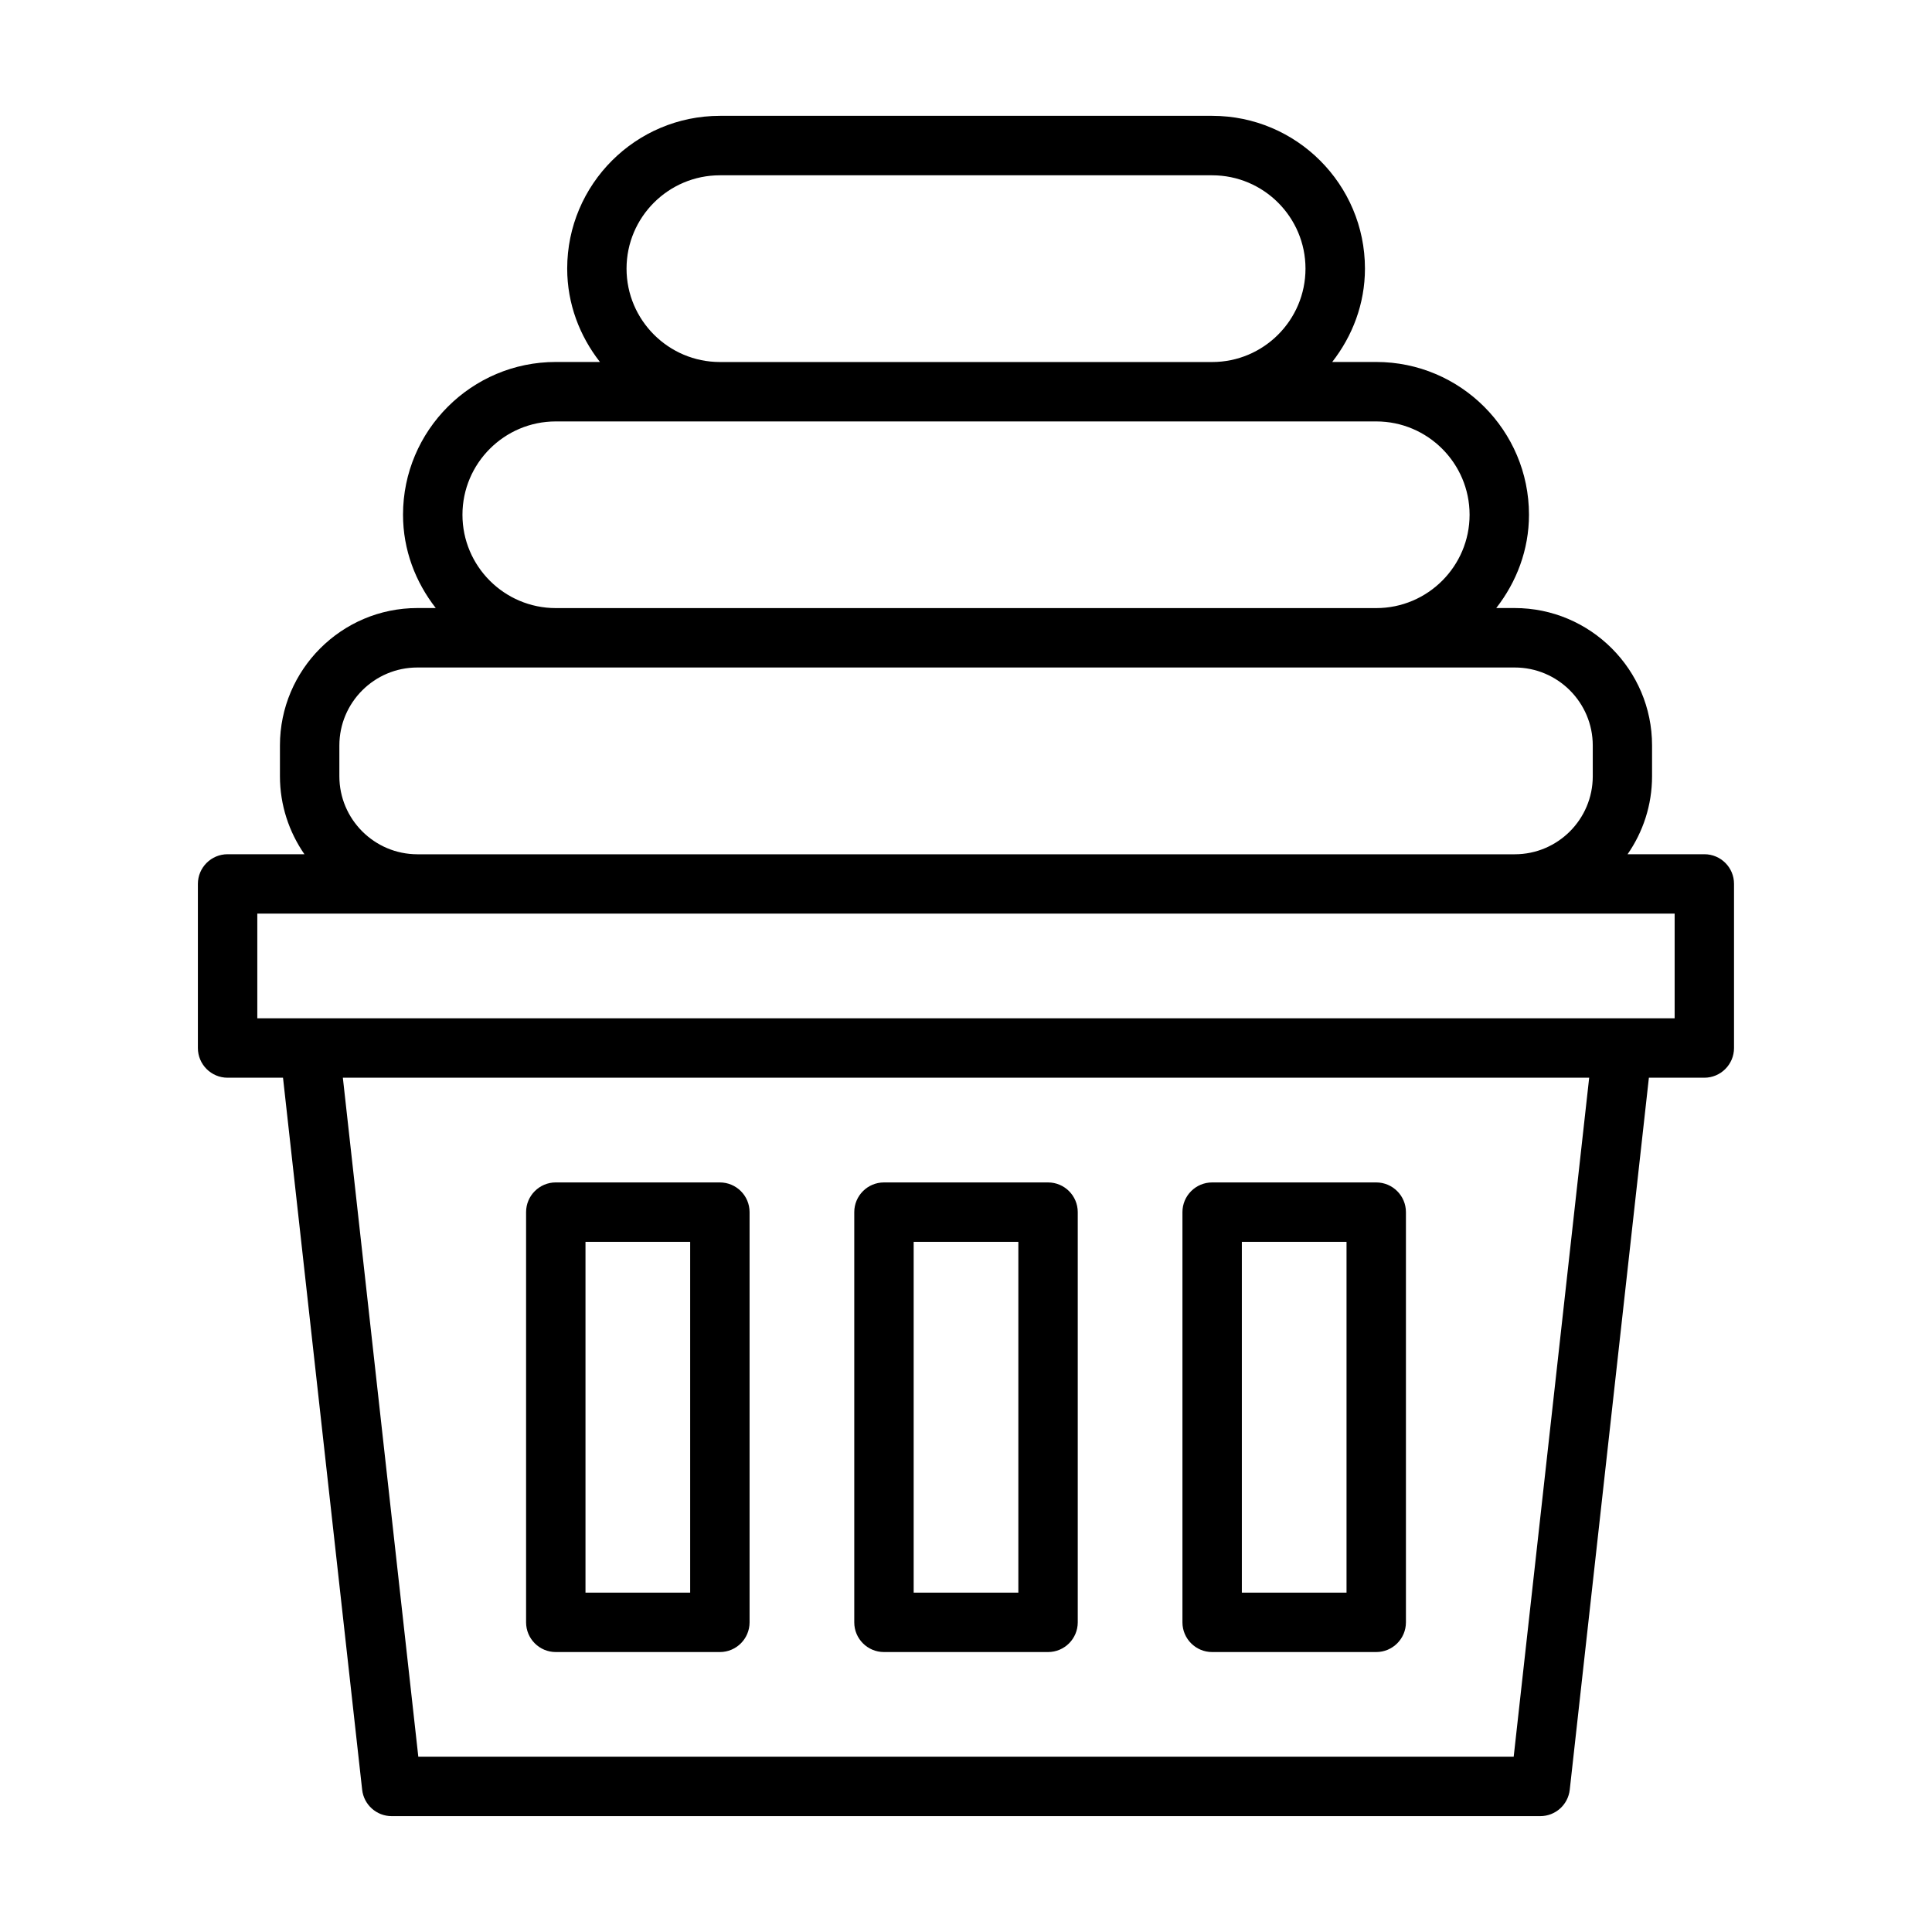 <?xml version="1.0" encoding="UTF-8"?>
<!-- Uploaded to: SVG Repo, www.svgrepo.com, Generator: SVG Repo Mixer Tools -->
<svg fill="#000000" width="800px" height="800px" version="1.1" viewBox="144 144 512 512" xmlns="http://www.w3.org/2000/svg">
 <g>
  <path d="m595.68 370.38h-20.355c4.078-5.871 6.488-12.988 6.488-20.672v-8.156c0-20.074-16.344-36.414-36.414-36.414h-4.879c5.352-6.863 8.676-15.383 8.676-24.734 0-22.324-18.152-40.477-40.477-40.477h-11.668c5.352-6.863 8.676-15.383 8.676-24.75 0-22.324-18.152-40.477-40.477-40.477h-130.46c-22.324 0-40.477 18.152-40.477 40.477 0 9.367 3.32 17.887 8.676 24.75h-11.707c-22.324 0-40.477 18.152-40.477 40.477 0 9.352 3.32 17.871 8.676 24.734h-4.879c-20.074 0-36.414 16.344-36.414 36.414v8.156c0 7.684 2.426 14.785 6.488 20.672h-20.363c-4.344 0-7.871 3.527-7.871 7.871v43.484c0 4.344 3.527 7.871 7.871 7.871h14.688l20.973 188.68c0.441 3.984 3.809 7.008 7.824 7.008h304.38c4.016 0 7.383-3.008 7.824-7.008l20.973-188.68h14.688c4.344 0 7.871-3.527 7.871-7.871v-43.484c0.02-4.344-3.508-7.871-7.856-7.871zm-285.64-155.19c0-13.633 11.098-24.734 24.734-24.734h130.46c13.633 0 24.734 11.098 24.734 24.734 0 13.648-11.098 24.75-24.734 24.75h-130.46c-13.633-0.016-24.734-11.117-24.734-24.75zm-43.484 65.227c0-13.633 11.098-24.734 24.734-24.734h217.43c13.633 0 24.734 11.098 24.734 24.734 0 13.633-11.098 24.734-24.734 24.734h-217.43c-13.633 0-24.734-11.098-24.734-24.734zm-32.621 69.305v-8.156c0-11.398 9.273-20.672 20.672-20.672h290.82c11.398 0 20.672 9.273 20.672 20.672v8.156c0 11.398-9.273 20.672-20.672 20.672h-290.82c-11.398-0.016-20.672-9.289-20.672-20.672zm311.21 259.82h-290.29l-19.996-179.94h330.29zm42.664-195.68h-375.62v-27.742h375.61v27.742z"/>
  <path d="m291.29 581.81h43.484c4.344 0 7.871-3.527 7.871-7.871v-108.71c0-4.344-3.527-7.871-7.871-7.871l-43.484-0.004c-4.344 0-7.871 3.527-7.871 7.871v108.71c0 4.348 3.527 7.875 7.871 7.875zm7.871-108.71h27.742v92.969h-27.742z"/>
  <path d="m378.26 581.81h43.484c4.344 0 7.871-3.527 7.871-7.871v-108.71c0-4.344-3.527-7.871-7.871-7.871h-43.484c-4.344 0-7.871 3.527-7.871 7.871v108.71c-0.004 4.344 3.523 7.871 7.871 7.871zm7.871-108.71h27.742v92.969h-27.742z"/>
  <path d="m465.23 581.81h43.484c4.344 0 7.871-3.527 7.871-7.871v-108.71c0-4.344-3.527-7.871-7.871-7.871h-43.484c-4.344 0-7.871 3.527-7.871 7.871v108.71c0 4.344 3.523 7.871 7.871 7.871zm7.871-108.71h27.742v92.969h-27.742z"/>
 </g>
</svg>